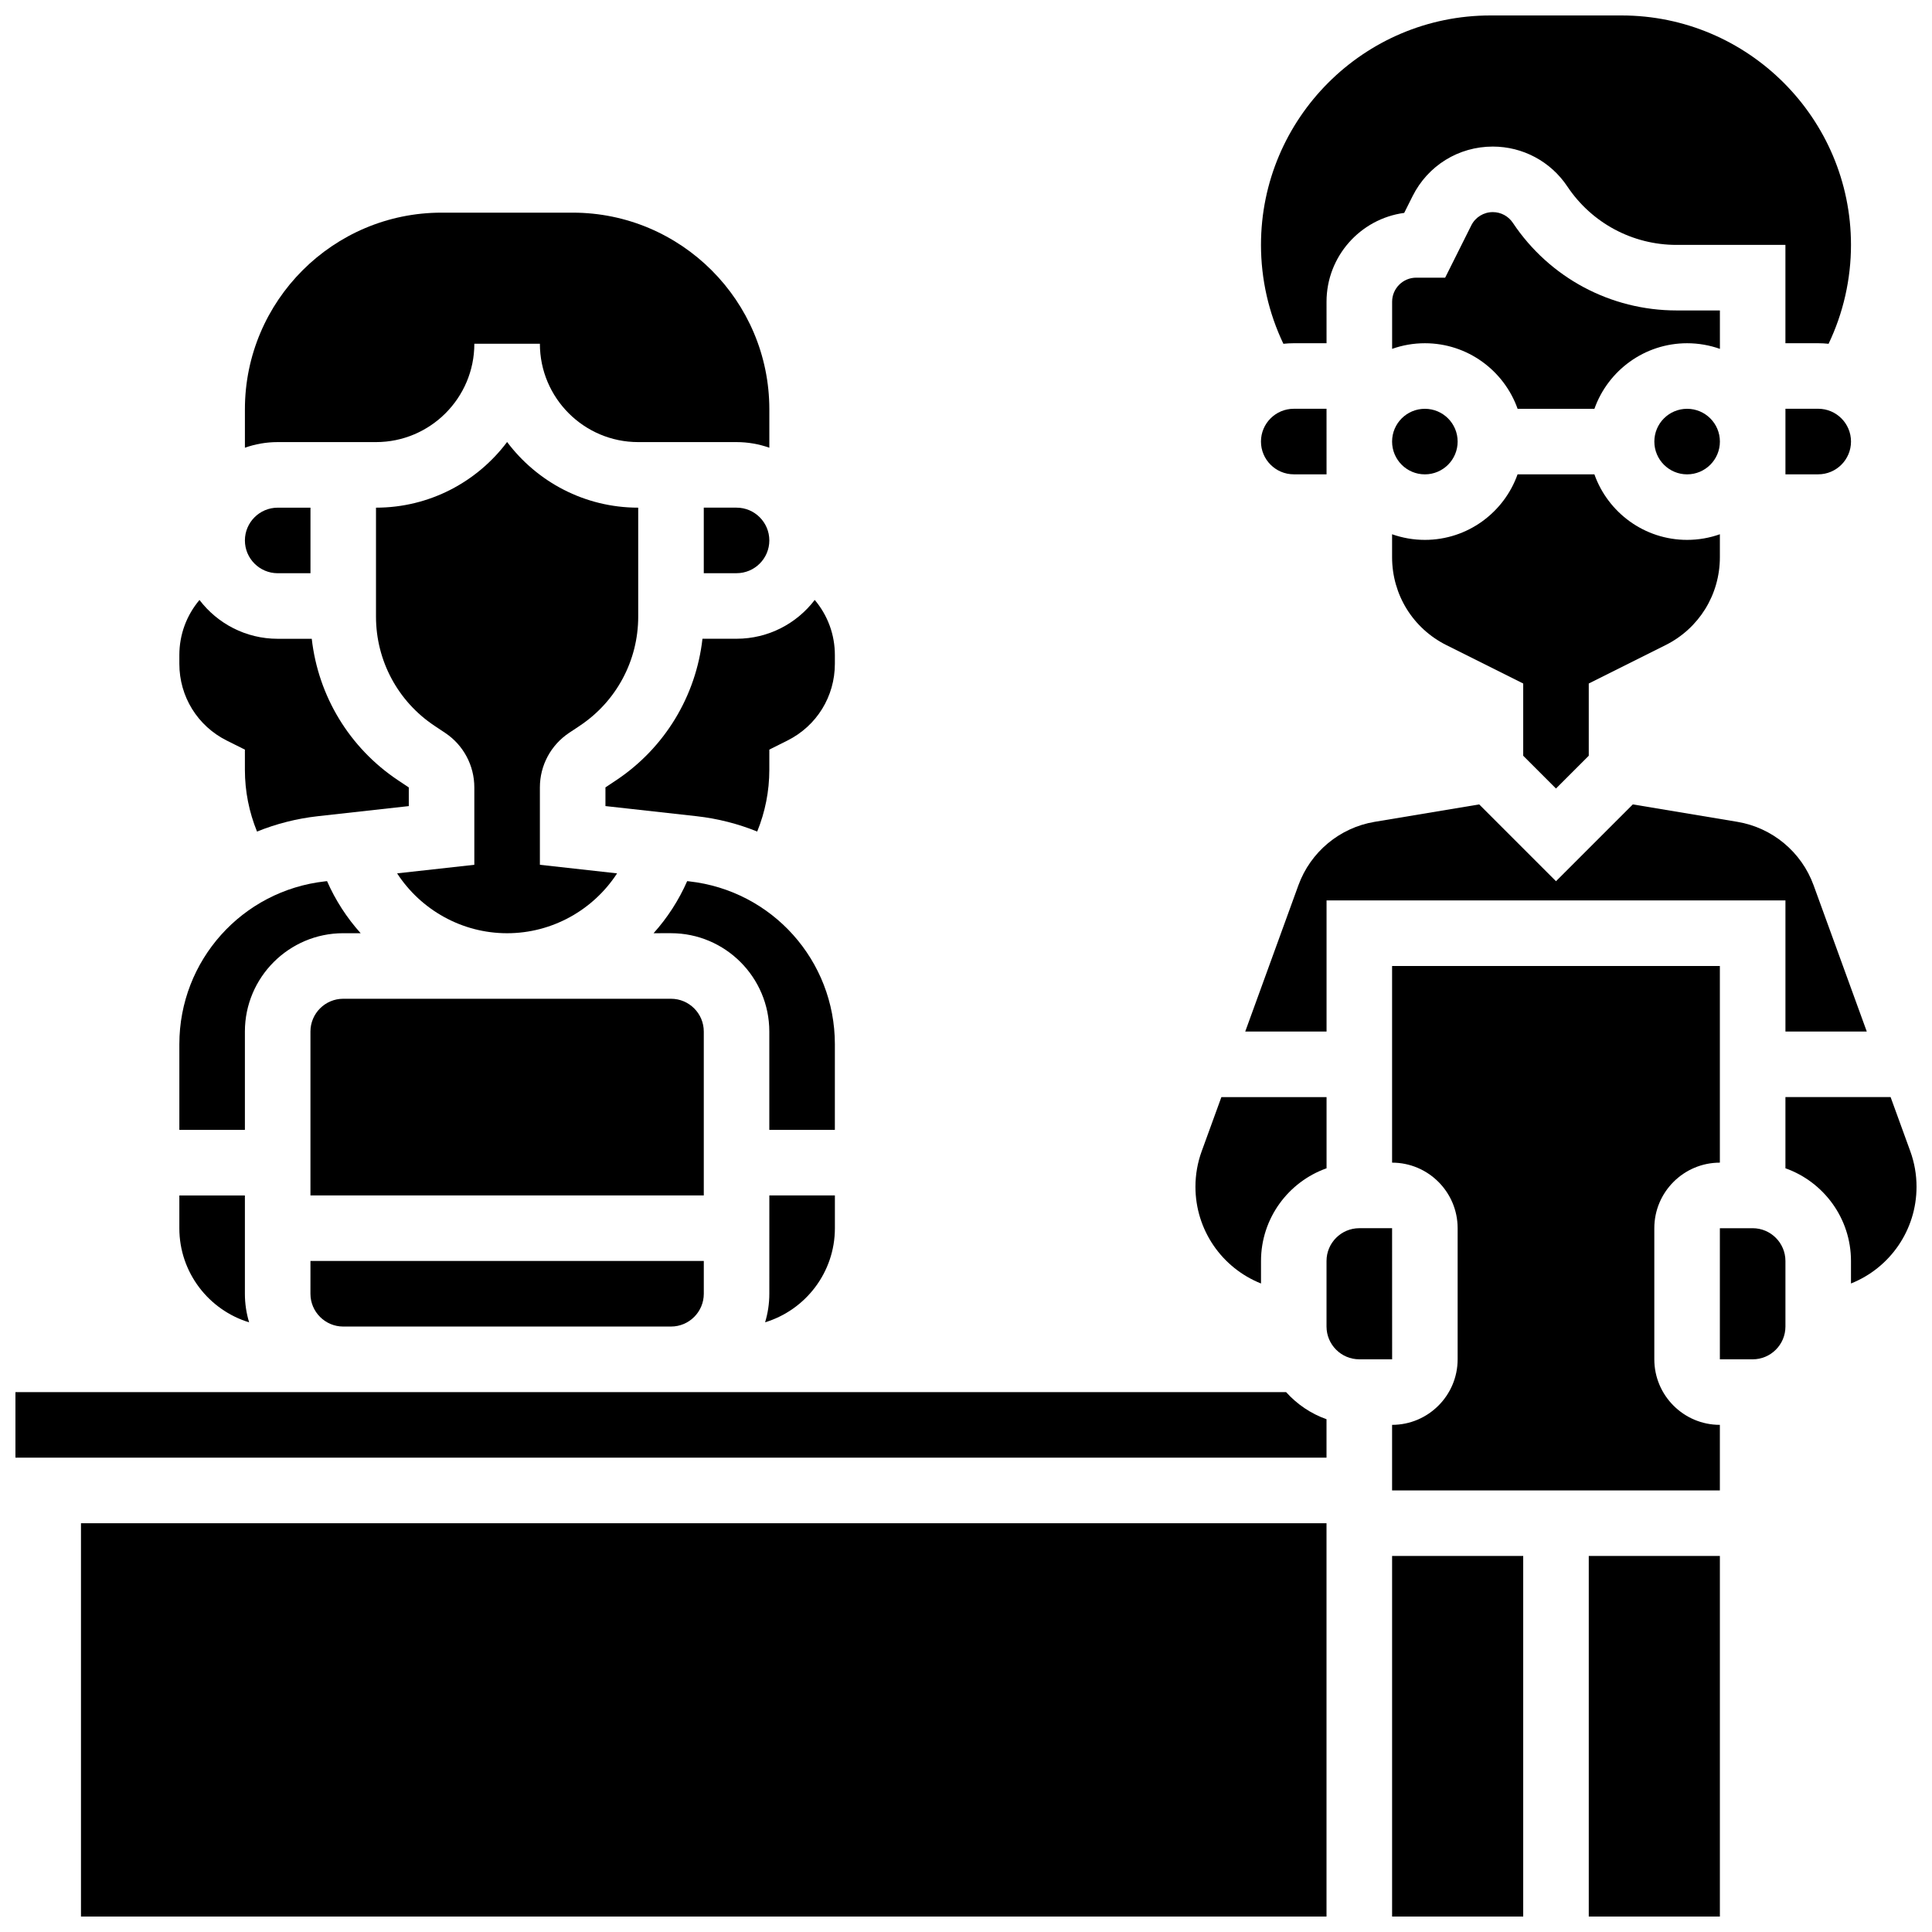 <?xml version="1.0" encoding="UTF-8"?>
<!-- Uploaded to: SVG Repo, www.svgrepo.com, Generator: SVG Repo Mixer Tools -->
<svg width="800px" height="800px" version="1.1" viewBox="144 144 512 512" xmlns="http://www.w3.org/2000/svg">
 <defs>
  <clipPath id="f">
   <path d="m478 148.09h157v87.906h-157z"/>
  </clipPath>
  <clipPath id="e">
   <path d="m148.09 512h347.91v19h-347.91z"/>
  </clipPath>
  <clipPath id="d">
   <path d="m512 556h36v95.902h-36z"/>
  </clipPath>
  <clipPath id="c">
   <path d="m617 434h34.902v51h-34.902z"/>
  </clipPath>
  <clipPath id="b">
   <path d="m165 547h331v104.9h-331z"/>
  </clipPath>
  <clipPath id="a">
   <path d="m565 556h35v95.902h-35z"/>
  </clipPath>
 </defs>
 <path d="m478.18 484.14v-5.965c0-11.324 7.262-20.98 17.371-24.566v-18.867h-27.871l-5.211 14.328c-1.105 3.035-1.664 6.211-1.664 9.441 0.004 11.438 6.992 21.488 17.375 25.629z"/>
 <path d="m486.86 269.7h8.688l-0.004-17.371h-8.688c-4.789 0-8.688 3.898-8.688 8.688 0.004 4.785 3.902 8.684 8.691 8.684z"/>
 <path d="m226.27 486.86c0 4.789 3.898 8.688 8.688 8.688h86.867c4.789 0 8.688-3.898 8.688-8.688v-8.688h-104.24z"/>
 <path d="m495.55 382.62h121.61v34.746h21.555l-14.098-38.773c-3.207-8.82-10.949-15.258-20.207-16.801l-27.699-4.617-20.355 20.355-20.355-20.355-27.699 4.617c-9.258 1.543-17 7.981-20.207 16.801l-14.094 38.773h21.551z"/>
 <path d="m330.51 417.37c0-4.789-3.898-8.688-8.688-8.688h-86.863c-4.789 0-8.688 3.898-8.688 8.688v43.434h104.24z"/>
 <path d="m347.88 486.86c0 2.629-0.395 5.168-1.121 7.562 10.691-3.25 18.496-13.199 18.496-24.938v-8.688h-17.371z"/>
 <path d="m365.25 420.73c0-22.16-16.609-40.719-38.637-43.164l-0.504-0.055c-2.246 5.106-5.266 9.75-8.906 13.801l4.613-0.004c14.367 0 26.059 11.691 26.059 26.059v26.059h17.371z"/>
 <path d="m330.16 313.28c-1.711 15.176-9.977 28.902-22.863 37.492l-2.848 1.898v4.949l24.086 2.676c5.668 0.629 11.078 2.027 16.133 4.074 2.098-5.16 3.211-10.695 3.211-16.348v-5.367l4.801-2.402c7.754-3.879 12.57-11.672 12.57-20.34v-2.305c0-5.41-1.887-10.527-5.336-14.617-4.766 6.246-12.281 10.285-20.723 10.285z"/>
 <path d="m617.16 252.33v17.371h8.688c4.789 0 8.688-3.898 8.688-8.688s-3.898-8.688-8.688-8.688z"/>
 <g clip-path="url(#f)">
  <path d="m486.86 234.96h8.688l-0.004-10.996c0-12.023 8.98-21.988 20.586-23.543l2.227-4.453c4.051-8.094 12.191-13.125 21.246-13.125 7.957 0 15.348 3.953 19.762 10.578 6.465 9.691 17.277 15.48 28.93 15.48h28.859v26.059h8.688c0.93 0 1.848 0.051 2.75 0.148 3.898-8.164 5.938-17.109 5.938-26.207 0-33.527-27.277-60.805-60.805-60.805h-34.746c-33.527 0-60.805 27.277-60.805 60.805 0 9.098 2.039 18.043 5.938 26.207 0.902-0.098 1.82-0.148 2.75-0.148z"/>
 </g>
 <path d="m556.35 352.97 8.688-8.688v-19.145l20.34-10.168c8.887-4.441 14.406-13.375 14.406-23.309v-6.078c-2.719 0.965-5.641 1.492-8.688 1.492-11.324 0-20.98-7.262-24.566-17.371h-20.359c-3.586 10.109-13.242 17.371-24.566 17.371-3.047 0-5.969-0.531-8.688-1.492v6.078c0 9.934 5.519 18.867 14.406 23.309l20.344 10.172v19.145z"/>
 <path d="m599.79 261.02c0 4.797-3.891 8.688-8.688 8.688s-8.684-3.891-8.684-8.688 3.887-8.684 8.684-8.684 8.688 3.887 8.688 8.684"/>
 <path d="m530.29 261.02c0 4.797-3.887 8.688-8.684 8.688-4.801 0-8.688-3.891-8.688-8.688s3.887-8.684 8.688-8.684c4.797 0 8.684 3.887 8.684 8.684"/>
 <path d="m599.79 226.27h-11.488c-17.473 0-33.691-8.68-43.383-23.219-1.188-1.777-3.168-2.84-5.309-2.84-2.43 0-4.617 1.352-5.707 3.527l-6.922 13.848h-7.676c-3.516 0-6.379 2.859-6.379 6.379v12.488c2.719-0.965 5.641-1.492 8.688-1.492 11.324 0 20.98 7.262 24.566 17.371h20.359c3.586-10.109 13.242-17.371 24.566-17.371 3.047 0 5.969 0.531 8.688 1.492z"/>
 <path d="m608.47 469.49h-8.688v34.746h8.688c4.789 0 8.688-3.898 8.688-8.688v-17.371c-0.004-4.789-3.898-8.688-8.688-8.688z"/>
 <path d="m512.93 504.23-0.012-34.746h-8.688c-4.789 0-8.688 3.898-8.688 8.688v17.371c0 4.789 3.898 8.688 8.688 8.688h8.688 0.012z"/>
 <g clip-path="url(#e)">
  <path d="m484.83 512.92h-336.74v17.371h347.45v-10.18c-4.152-1.473-7.828-3.973-10.715-7.191z"/>
 </g>
 <g clip-path="url(#d)">
  <path d="m512.92 556.35h34.746v95.551h-34.746z"/>
 </g>
 <path d="m582.41 504.23v-34.746c0-9.578 7.793-17.371 17.371-17.371v-52.117h-86.863v52.117c9.578 0 17.371 7.793 17.371 17.371v34.746c0 9.578-7.793 17.371-17.371 17.371v17.371h86.863v-17.371c-9.578 0.004-17.371-7.793-17.371-17.371z"/>
 <g clip-path="url(#c)">
  <path d="m650.24 449.07-5.211-14.332h-27.871v18.867c10.109 3.586 17.371 13.242 17.371 24.566v5.965c10.383-4.141 17.371-14.195 17.371-25.629 0.004-3.227-0.555-6.402-1.66-9.438z"/>
 </g>
 <g clip-path="url(#b)">
  <path d="m165.46 547.67h330.08v104.24h-330.08z"/>
 </g>
 <g clip-path="url(#a)">
  <path d="m565.04 556.35h34.746v95.551h-34.746z"/>
 </g>
 <path d="m249.24 375.45c6.285 9.672 17.172 15.867 29.148 15.867s22.859-6.195 29.148-15.867l-20.461-2.273v-20.5c0-5.82 2.891-11.227 7.738-14.457l2.848-1.898c9.691-6.461 15.473-17.266 15.473-28.91v-28.875c-14.191 0-26.816-6.844-34.746-17.402-7.93 10.559-20.555 17.402-34.746 17.402v28.875c0 11.645 5.785 22.453 15.473 28.91l2.852 1.898c4.844 3.231 7.734 8.633 7.734 14.457v20.5z"/>
 <path d="m226.27 261.16h17.375c14.367 0 26.059-11.691 26.059-26.059h17.371c0 14.371 11.691 26.059 26.059 26.059h26.059c3.047 0 5.969 0.531 8.688 1.492v-10.18c0-28.738-23.379-52.117-52.117-52.117h-34.746c-28.738 0-52.117 23.379-52.117 52.117v10.18c2.719-0.965 5.641-1.492 8.688-1.492z"/>
 <path d="m347.88 287.22c0-4.789-3.898-8.688-8.688-8.688h-8.684v17.371h8.688c4.789 0 8.684-3.894 8.684-8.684z"/>
 <path d="m217.59 295.91h8.688v-17.371h-8.688c-4.789 0-8.688 3.898-8.688 8.688 0 4.789 3.898 8.684 8.688 8.684z"/>
 <path d="m210.02 494.43c-0.727-2.394-1.121-4.934-1.121-7.562v-26.059h-17.371v8.688c0 11.734 7.805 21.684 18.492 24.934z"/>
 <path d="m208.9 417.37c0-14.367 11.691-26.059 26.059-26.059h4.617c-3.641-4.055-6.664-8.695-8.906-13.801l-0.504 0.055c-22.027 2.449-38.637 21.004-38.637 43.168v22.695h17.371z"/>
 <path d="m204.1 340.26 4.801 2.398v5.367c0 5.652 1.113 11.188 3.211 16.348 5.059-2.043 10.465-3.441 16.133-4.074l24.09-2.676v-4.949l-2.852-1.898c-12.887-8.59-21.152-22.316-22.863-37.492h-9.031c-8.445 0-15.961-4.039-20.723-10.285-3.449 4.09-5.336 9.203-5.336 14.617v2.305c0 8.668 4.816 16.461 12.57 20.34z"/>
</svg>